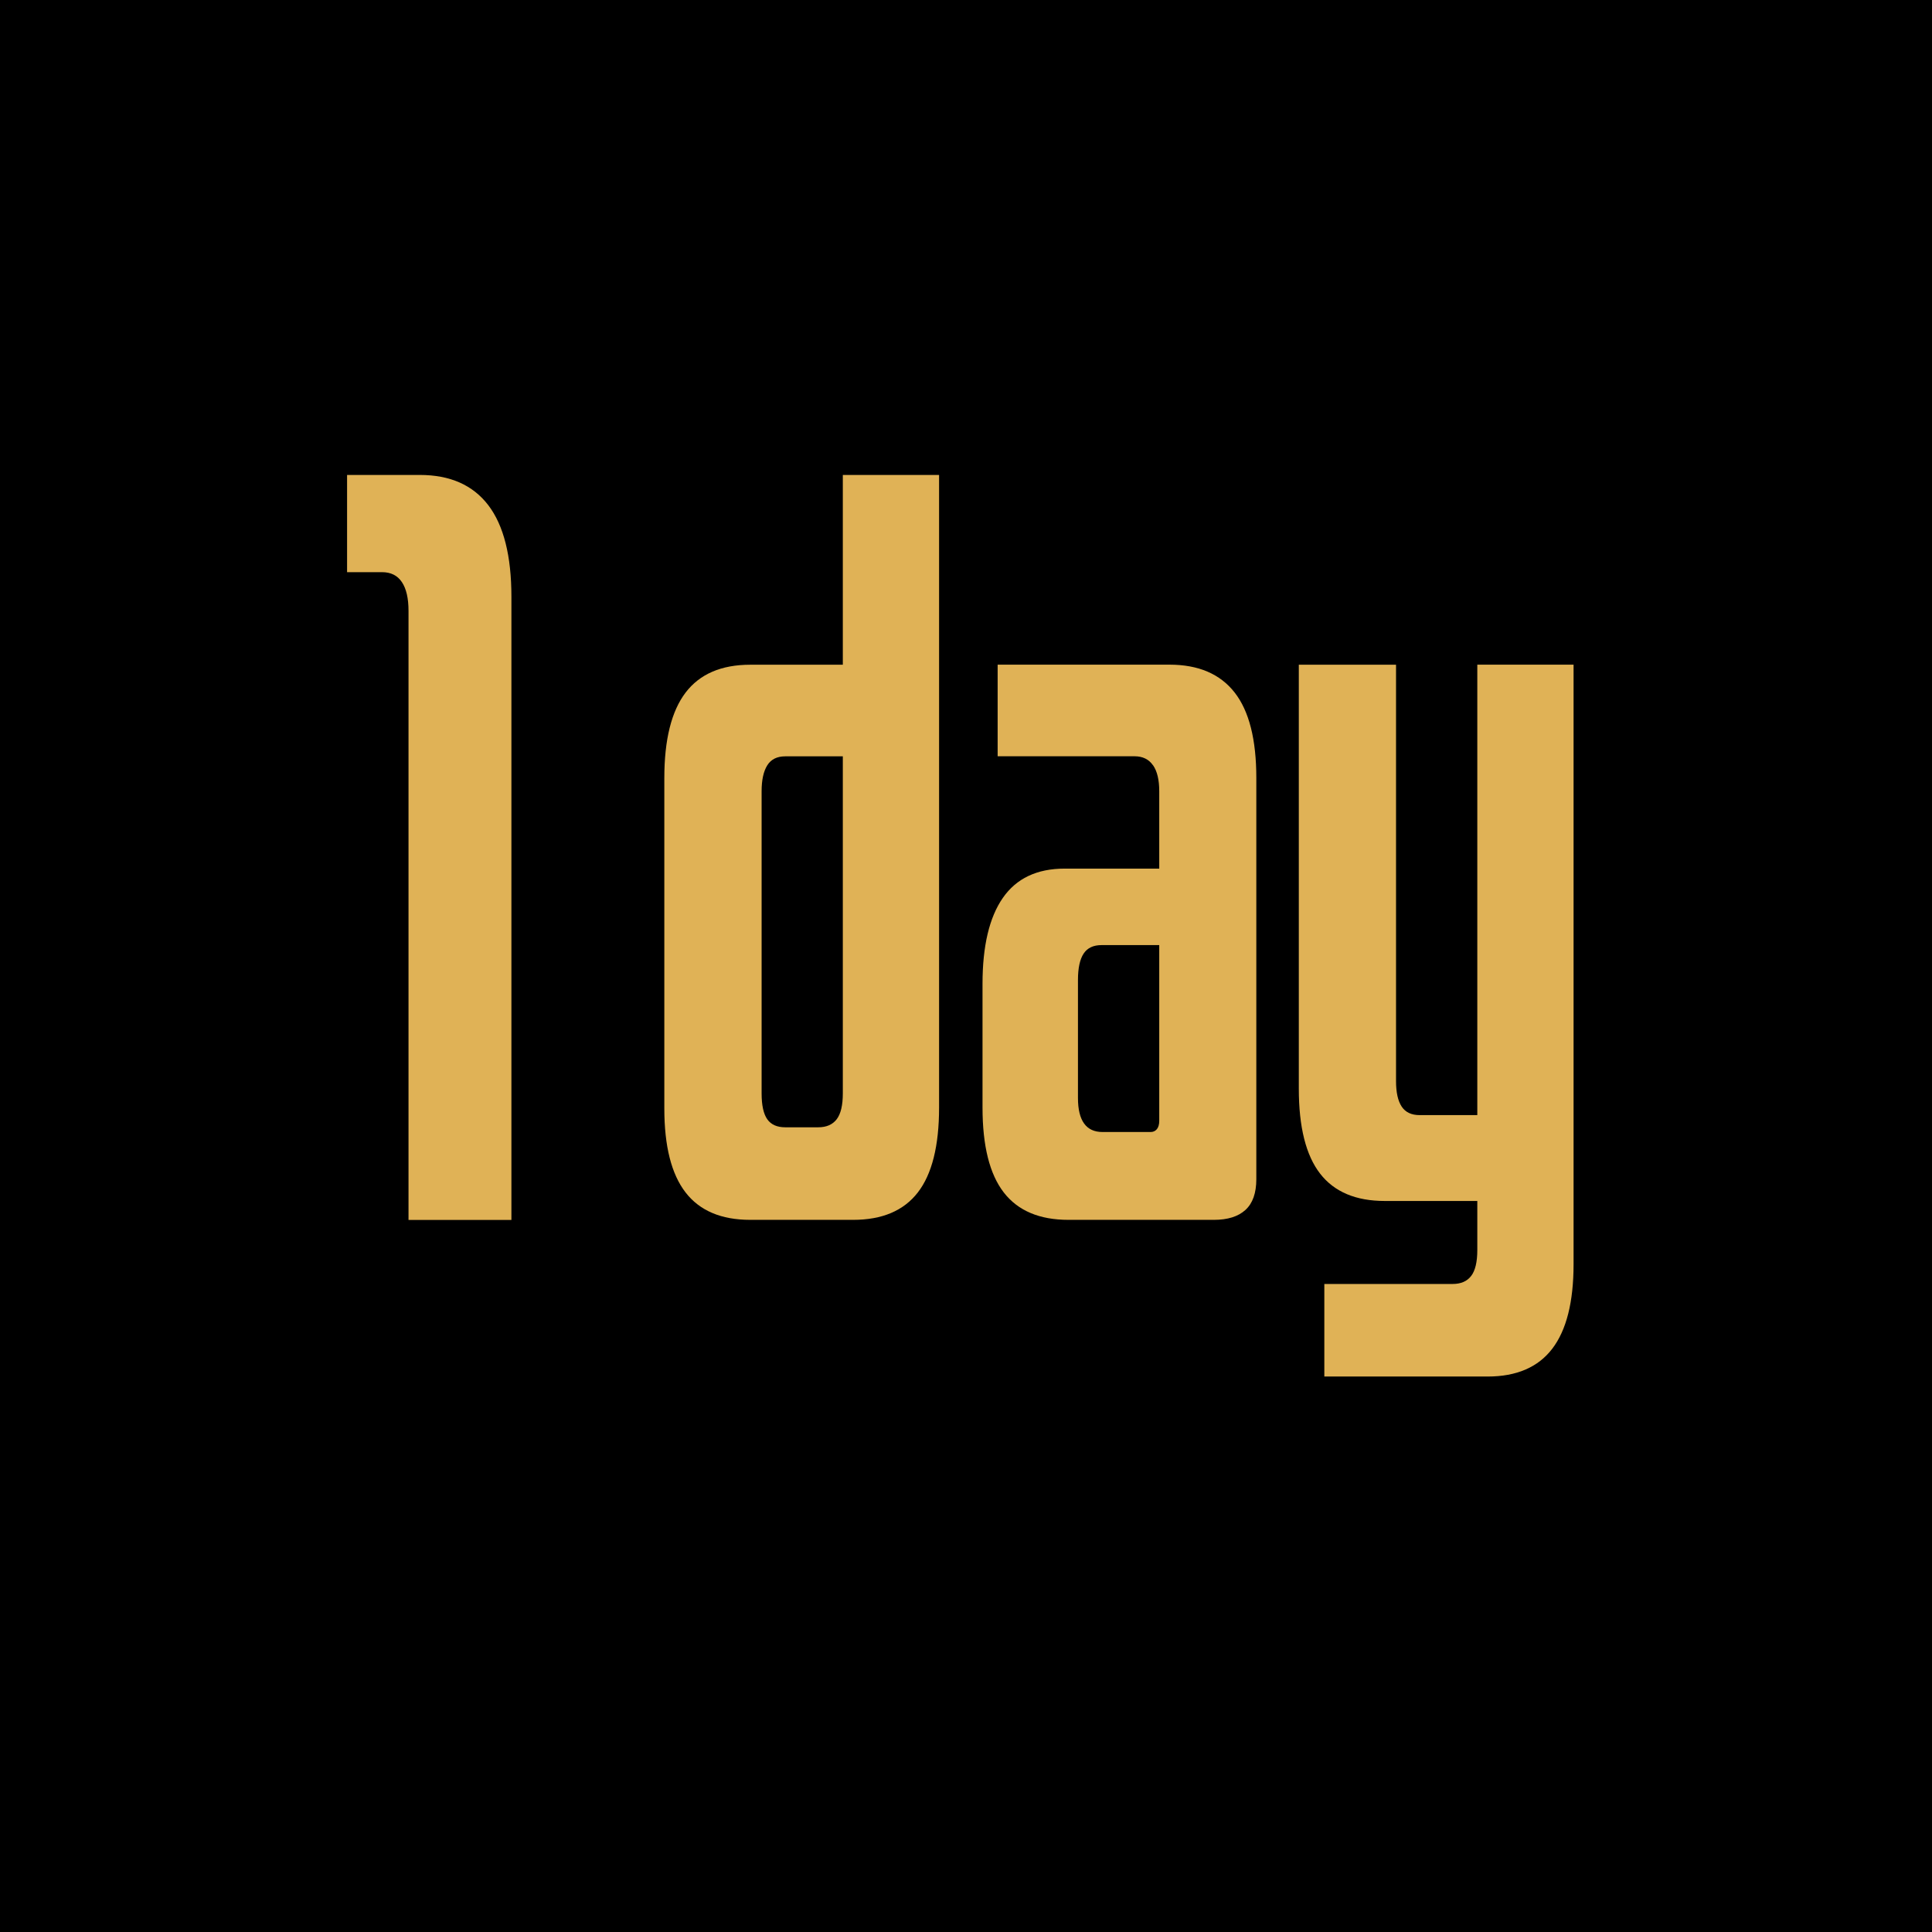 <?xml version="1.0" encoding="UTF-8"?>
<svg id="Layer_1" xmlns="http://www.w3.org/2000/svg" version="1.1" viewBox="0 0 282.39 282.39">
  <!-- Generator: Adobe Illustrator 29.4.0, SVG Export Plug-In . SVG Version: 2.1.0 Build 152)  -->
  <defs>
    <style>
      .st0 {
        fill: #e0b256;
      }
    </style>
  </defs>
  <rect width="282.39" height="282.39"/>
  <g>
    <path class="st0" d="M59.71,178.3v-89.01c0-1.84-.32-3.24-.97-4.21-.65-.97-1.61-1.45-2.9-1.45h-5.11v-14.21h10.63c4.42,0,7.75,1.47,10.01,4.42,2.25,2.95,3.38,7.41,3.38,13.39v91.08h-15.04Z"/>
    <path class="st0" d="M137.26,69.42v92.46c0,5.61-1.04,9.75-3.11,12.42-2.07,2.67-5.22,4-9.45,4h-15.04c-4.23,0-7.38-1.33-9.45-4-2.07-2.67-3.11-6.76-3.11-12.28v-48.3c0-5.61,1.04-9.77,3.11-12.49,2.07-2.71,5.22-4.07,9.45-4.07h20.01v13.39h-14.9c-1.2,0-2.07.44-2.62,1.31-.55.88-.83,2.14-.83,3.79v44.16c0,1.75.28,3.01.83,3.79.55.78,1.43,1.17,2.62,1.17h4.83c1.19,0,2.09-.39,2.69-1.17.6-.78.9-2.05.9-3.79v-90.39h14.08Z"/>
    <path class="st0" d="M168.52,111.85c-.6-.87-1.5-1.31-2.69-1.31h-20.01v-13.39h25.12c4.23,0,7.4,1.36,9.52,4.07,2.12,2.71,3.17,6.88,3.17,12.49v58.65c0,2.02-.53,3.52-1.59,4.49-1.06.97-2.6,1.45-4.62,1.45h-21.25c-4.23,0-7.38-1.33-9.45-4-2.07-2.67-3.11-6.81-3.11-12.42v-18.08c0-5.52.99-9.71,2.97-12.56,1.98-2.85,4.99-4.28,9.04-4.28h19.6v11.18h-14.21c-1.2,0-2.07.41-2.62,1.24-.55.83-.83,2.12-.83,3.86v17.25c0,1.66.3,2.9.9,3.73.6.83,1.49,1.24,2.69,1.24h7.04c.37,0,.67-.14.9-.41.23-.28.35-.69.35-1.24v-48.16c0-1.66-.3-2.92-.9-3.79Z"/>
    <path class="st0" d="M221.58,175.54h-19.18c-4.23,0-7.38-1.33-9.45-4-2.07-2.67-3.11-6.81-3.11-12.42v-61.96h14.21v60.86c0,1.66.28,2.9.83,3.73s1.43,1.24,2.62,1.24h14.08v12.56ZM215.92,97.15h14.08v87.63c0,5.52-1.04,9.64-3.11,12.35-2.07,2.71-5.22,4.07-9.45,4.07h-23.87v-13.53h18.77c1.19,0,2.09-.39,2.69-1.17.6-.78.9-2.05.9-3.79v-85.56Z"/>
  </g>
</svg>